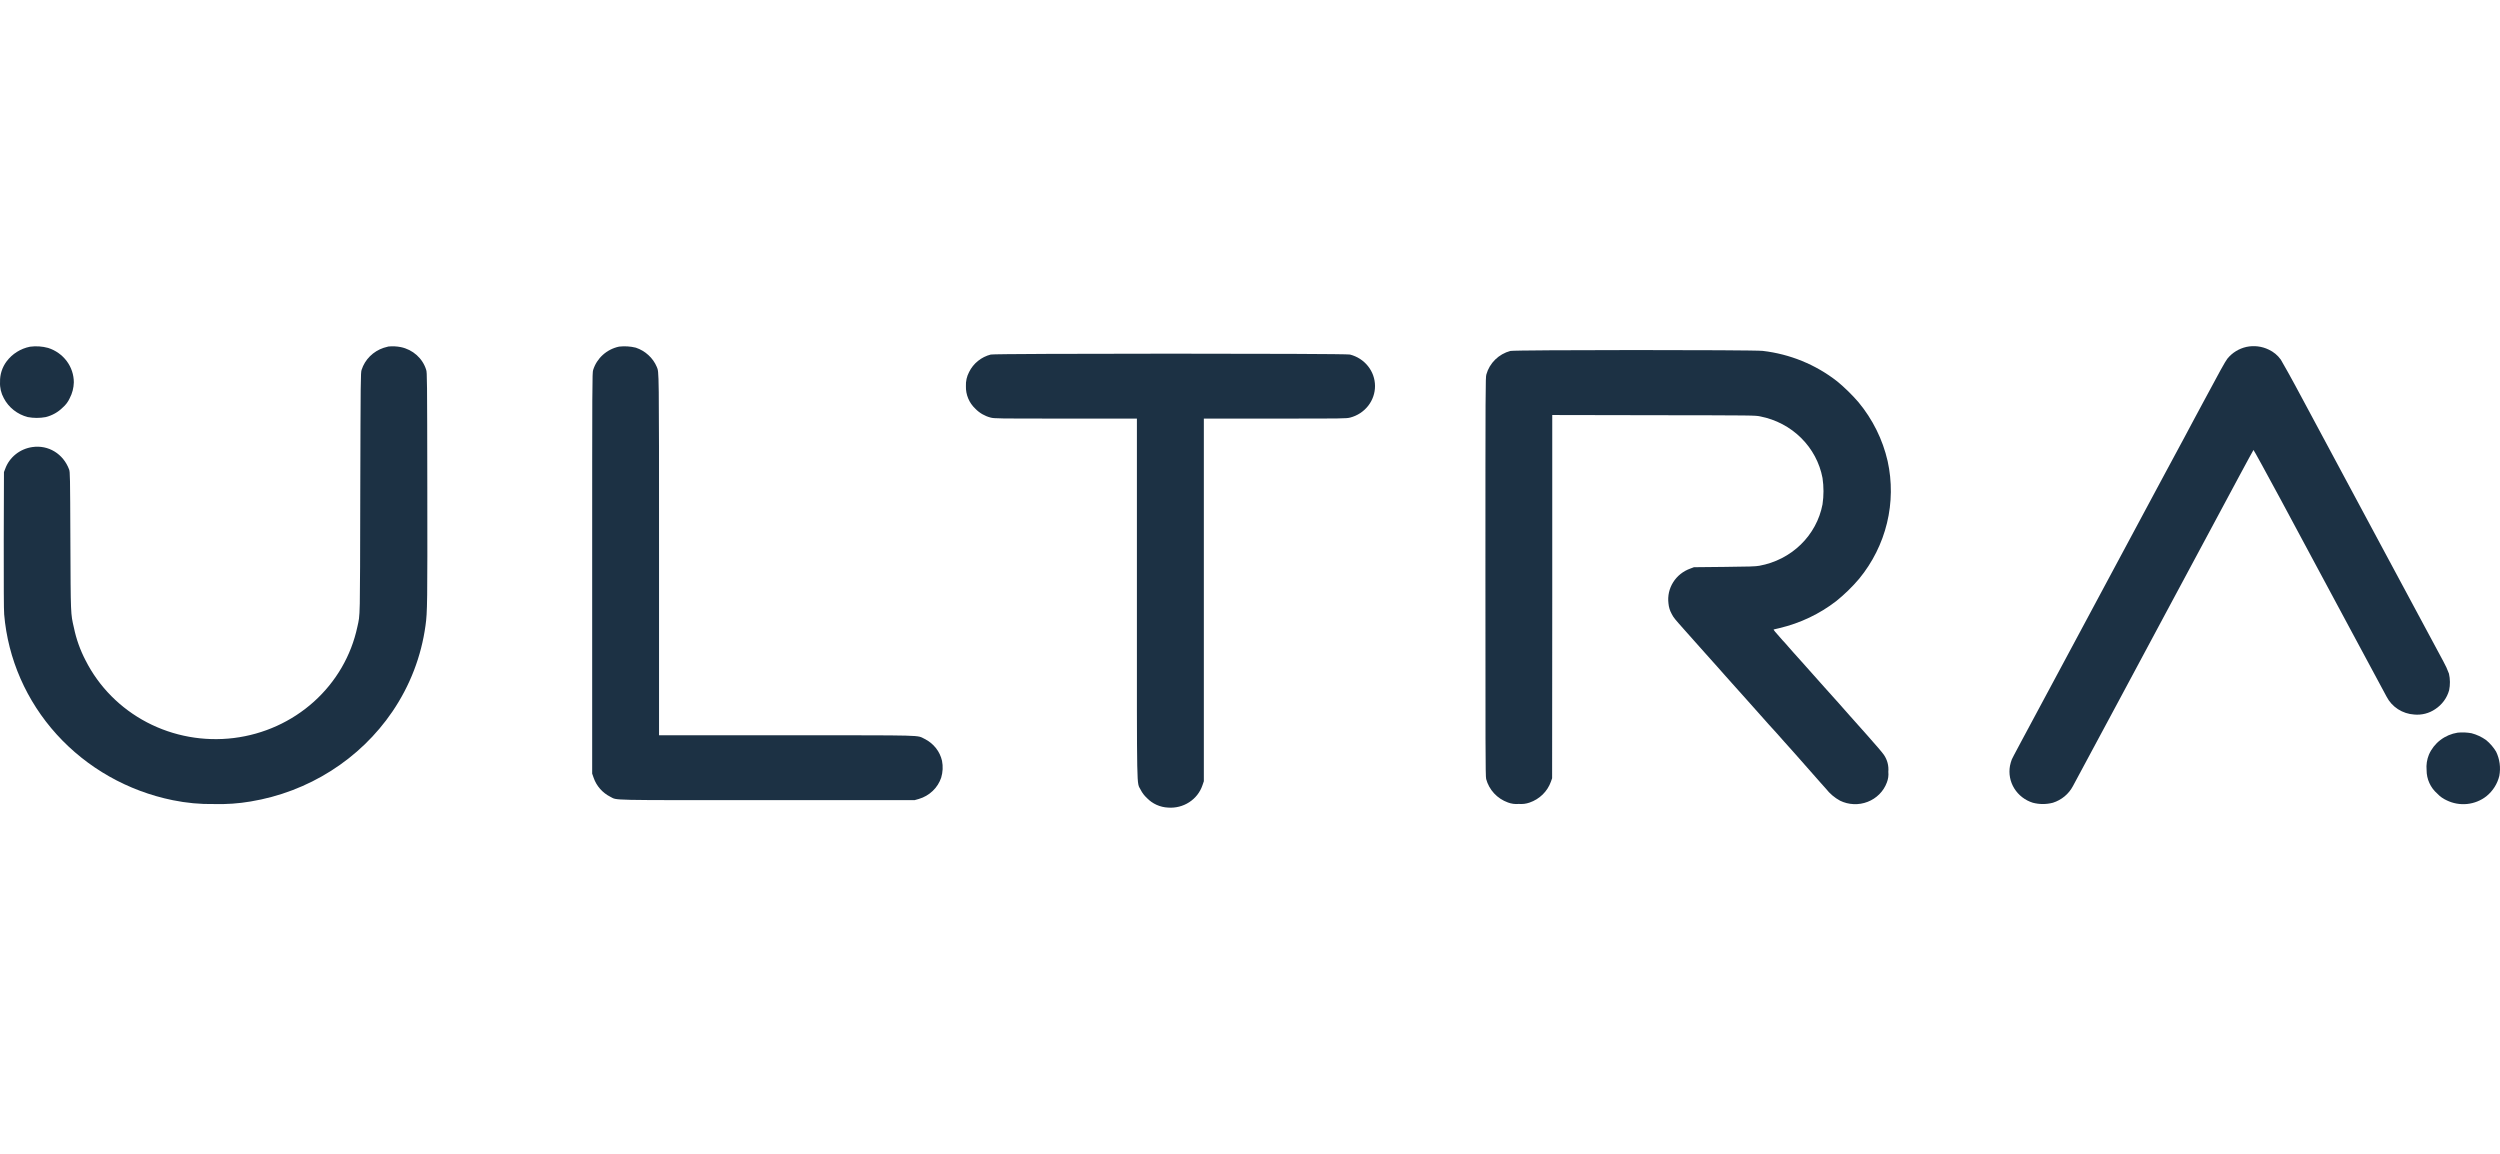 <svg xmlns="http://www.w3.org/2000/svg" width="130" height="60" viewBox="0 0 130 60" fill="none"><g id="ultra"><g id="logo_ultra"><path id="Vector" d="M1.56 18.029C1.071 18.127 0.638 18.399 0.344 18.791C0.112 19.102 -0.008 19.478 0.002 19.861C-0.013 20.155 0.055 20.447 0.198 20.706C0.323 20.945 0.498 21.157 0.713 21.326C0.928 21.496 1.177 21.619 1.444 21.688C1.753 21.746 2.071 21.746 2.38 21.688C2.716 21.604 3.021 21.432 3.263 21.19C3.419 21.056 3.543 20.891 3.626 20.706C3.76 20.451 3.832 20.17 3.839 19.884C3.839 19.486 3.71 19.099 3.47 18.777C3.23 18.456 2.892 18.216 2.503 18.092C2.197 18.008 1.875 17.987 1.56 18.029Z" fill="#1C3144"></path><path id="Vector_2" d="M20.196 18.019C20.112 18.037 20.029 18.06 19.948 18.087C19.678 18.178 19.434 18.328 19.235 18.527C19.036 18.726 18.888 18.968 18.803 19.233C18.754 19.381 18.751 19.655 18.734 25.63C18.718 32.376 18.734 31.906 18.582 32.599C18.264 34.093 17.473 35.453 16.321 36.489C15.169 37.525 13.713 38.185 12.157 38.377C10.6 38.569 9.021 38.284 7.64 37.561C6.258 36.837 5.144 35.712 4.451 34.343C4.17 33.806 3.966 33.234 3.844 32.643C3.673 31.904 3.676 31.996 3.66 28.107C3.646 24.728 3.643 24.538 3.593 24.412C3.289 23.596 2.514 23.127 1.686 23.247C1.366 23.292 1.065 23.422 0.815 23.622C0.565 23.822 0.377 24.084 0.27 24.381L0.206 24.546L0.195 28.066C0.195 30.417 0.195 31.707 0.217 31.948C0.412 34.262 1.371 36.452 2.95 38.193C4.528 39.933 6.643 41.132 8.978 41.609C9.687 41.755 10.411 41.823 11.135 41.81C11.769 41.828 12.404 41.784 13.029 41.678C14.52 41.431 15.944 40.889 17.212 40.085C18.48 39.282 19.565 38.235 20.401 37.008C21.319 35.66 21.909 34.126 22.127 32.523C22.223 31.835 22.229 31.382 22.22 25.336C22.212 19.636 22.209 19.375 22.162 19.233C22.072 18.939 21.902 18.674 21.67 18.466C21.438 18.258 21.153 18.114 20.845 18.05C20.631 18.007 20.413 17.997 20.196 18.019Z" fill="#1C3144"></path><path id="Vector_3" d="M32.192 18.024C31.876 18.091 31.584 18.24 31.347 18.454C31.11 18.668 30.936 18.94 30.843 19.242C30.796 19.397 30.793 19.78 30.793 29.816V40.229L30.87 40.448C31.018 40.873 31.329 41.227 31.74 41.434C32.129 41.623 31.436 41.608 39.912 41.608H47.558L47.778 41.546C48.05 41.466 48.297 41.324 48.5 41.13C48.703 40.938 48.854 40.7 48.942 40.437C49.027 40.153 49.042 39.853 48.985 39.562C48.93 39.32 48.821 39.092 48.664 38.895C48.508 38.698 48.309 38.538 48.082 38.424C47.649 38.219 48.277 38.235 40.899 38.235H34.27V28.884C34.27 19.015 34.27 19.374 34.154 19.081C34.056 18.848 33.907 18.637 33.718 18.465C33.53 18.291 33.305 18.16 33.06 18.078C32.777 18.009 32.483 17.991 32.192 18.024Z" fill="#1C3144"></path><path id="Vector_4" d="M116.815 18.039C116.422 18.128 116.072 18.344 115.823 18.652C115.709 18.8 115.409 19.342 114.568 20.916C114.429 21.174 114.195 21.607 114.05 21.88C113.904 22.154 113.695 22.538 113.594 22.736C113.492 22.934 112.971 23.893 112.448 24.864C111.925 25.835 110.758 28.01 109.857 29.696L107.274 34.514C104.978 38.79 104.662 39.379 104.615 39.488C104.574 39.596 104.542 39.707 104.519 39.821C104.445 40.226 104.524 40.645 104.742 40.998C104.961 41.351 105.303 41.616 105.706 41.742C106.048 41.832 106.409 41.832 106.752 41.742C107.201 41.599 107.574 41.289 107.791 40.88C107.844 40.783 108.911 38.798 110.164 36.462L112.577 31.959C112.658 31.811 113.395 30.438 114.215 28.907C115.036 27.375 116.038 25.507 116.435 24.768C116.832 24.029 117.17 23.408 117.181 23.399C117.192 23.391 117.828 24.551 118.599 25.98C119.369 27.41 120.092 28.762 120.211 28.984L122.195 32.679C123.166 34.488 124.019 36.078 124.102 36.226C124.238 36.49 124.442 36.715 124.694 36.878C124.947 37.041 125.239 37.137 125.541 37.156C125.927 37.192 126.314 37.093 126.632 36.876C126.987 36.643 127.244 36.294 127.355 35.892C127.413 35.607 127.41 35.314 127.346 35.03C127.266 34.81 127.168 34.596 127.053 34.39C126.921 34.141 125.442 31.39 123.769 28.276C122.097 25.161 120.275 21.772 119.725 20.738C119.175 19.703 118.661 18.79 118.602 18.701C118.443 18.477 118.227 18.297 117.974 18.18C117.616 18.006 117.207 17.956 116.815 18.039Z" fill="#1C3144"></path><path id="Vector_5" d="M51.521 18.436C51.277 18.498 51.049 18.612 50.855 18.769C50.66 18.925 50.503 19.122 50.394 19.344C50.273 19.571 50.216 19.826 50.228 20.083C50.221 20.301 50.262 20.518 50.347 20.72C50.431 20.922 50.559 21.105 50.721 21.256C50.934 21.477 51.208 21.635 51.509 21.713C51.719 21.766 51.813 21.766 55.423 21.766H59.119V31.093C59.119 41.495 59.102 40.644 59.313 41.066C59.394 41.228 59.505 41.373 59.639 41.497C59.926 41.797 60.323 41.976 60.745 41.995C61.132 42.023 61.517 41.925 61.84 41.715C62.163 41.506 62.404 41.197 62.526 40.839L62.6 40.624V31.195V21.766H66.296C69.915 21.766 69.997 21.766 70.212 21.713C70.582 21.616 70.91 21.402 71.143 21.105C71.376 20.808 71.502 20.444 71.501 20.07C71.499 19.696 71.371 19.333 71.135 19.038C70.9 18.742 70.571 18.531 70.199 18.436C69.944 18.374 51.752 18.377 51.521 18.436Z" fill="#1C3144"></path><path id="Vector_6" d="M78.538 18.249C78.239 18.33 77.967 18.485 77.748 18.7C77.53 18.914 77.372 19.18 77.291 19.471C77.245 19.634 77.242 20.062 77.242 30.001C77.242 38.617 77.242 40.386 77.28 40.508C77.354 40.786 77.495 41.041 77.692 41.254C77.889 41.467 78.136 41.63 78.412 41.729C78.591 41.797 78.785 41.823 78.976 41.805C79.165 41.821 79.355 41.798 79.534 41.735C79.792 41.647 80.027 41.503 80.22 41.314C80.413 41.124 80.56 40.895 80.649 40.643L80.71 40.468L80.717 31.024V21.581L85.996 21.591C91.249 21.598 91.27 21.598 91.535 21.654C92.342 21.812 93.082 22.202 93.658 22.773C94.235 23.344 94.623 24.07 94.771 24.857C94.838 25.312 94.838 25.773 94.771 26.227C94.619 27.02 94.225 27.748 93.639 28.318C93.053 28.887 92.303 29.271 91.489 29.419C91.286 29.456 90.985 29.466 89.666 29.479L88.084 29.495L87.899 29.565C87.526 29.697 87.211 29.948 87.005 30.277C86.798 30.606 86.712 30.993 86.76 31.375C86.776 31.568 86.833 31.754 86.928 31.924C87.029 32.122 87.08 32.18 87.627 32.794L88.64 33.932C88.956 34.286 89.248 34.609 89.287 34.655L89.702 35.124C89.889 35.338 90.052 35.517 90.059 35.524L90.886 36.448C92.012 37.715 92.165 37.886 92.406 38.145L92.776 38.563C92.867 38.668 92.948 38.755 92.956 38.764C92.963 38.773 93.132 38.956 93.328 39.18C93.524 39.403 93.936 39.864 94.24 40.214C94.543 40.565 94.869 40.921 94.952 41.017C95.149 41.27 95.398 41.481 95.683 41.636C95.904 41.744 96.146 41.805 96.393 41.815C96.639 41.826 96.886 41.785 97.115 41.696C97.345 41.608 97.553 41.472 97.725 41.3C97.897 41.128 98.03 40.922 98.114 40.696C98.186 40.517 98.213 40.324 98.193 40.133C98.221 39.824 98.141 39.514 97.965 39.255C97.911 39.168 97.517 38.704 97.093 38.231L96.198 37.227C96.001 37.002 95.287 36.193 94.864 35.73L94.338 35.139C94.261 35.05 93.969 34.723 93.694 34.416C93.419 34.108 93.086 33.743 92.978 33.612C92.87 33.48 92.731 33.334 92.69 33.291C92.296 32.848 92.208 32.743 92.234 32.732C92.26 32.722 92.386 32.691 92.538 32.66C93.611 32.405 94.615 31.928 95.481 31.26C95.917 30.909 96.318 30.518 96.678 30.093C97.375 29.243 97.868 28.254 98.124 27.196C98.38 26.138 98.391 25.039 98.157 23.976C97.9 22.854 97.38 21.805 96.637 20.91C96.299 20.52 95.929 20.158 95.53 19.828C94.418 18.958 93.076 18.41 91.659 18.246C91.143 18.187 78.789 18.19 78.538 18.249Z" fill="#1C3144"></path><path id="Vector_7" d="M127.798 38.098C127.469 38.15 127.16 38.282 126.898 38.483C126.636 38.683 126.432 38.945 126.303 39.244C126.199 39.498 126.158 39.773 126.183 40.045C126.182 40.277 126.231 40.506 126.328 40.718C126.424 40.929 126.566 41.119 126.744 41.273C126.879 41.418 127.043 41.534 127.225 41.616C127.554 41.778 127.924 41.844 128.291 41.807C128.657 41.769 129.005 41.63 129.292 41.405C129.629 41.133 129.864 40.761 129.964 40.346C130.045 39.92 129.987 39.478 129.797 39.086C129.66 38.858 129.485 38.655 129.278 38.484C129.05 38.321 128.792 38.2 128.519 38.128C128.281 38.085 128.039 38.075 127.798 38.098Z" fill="#1C3144"></path></g></g></svg>
